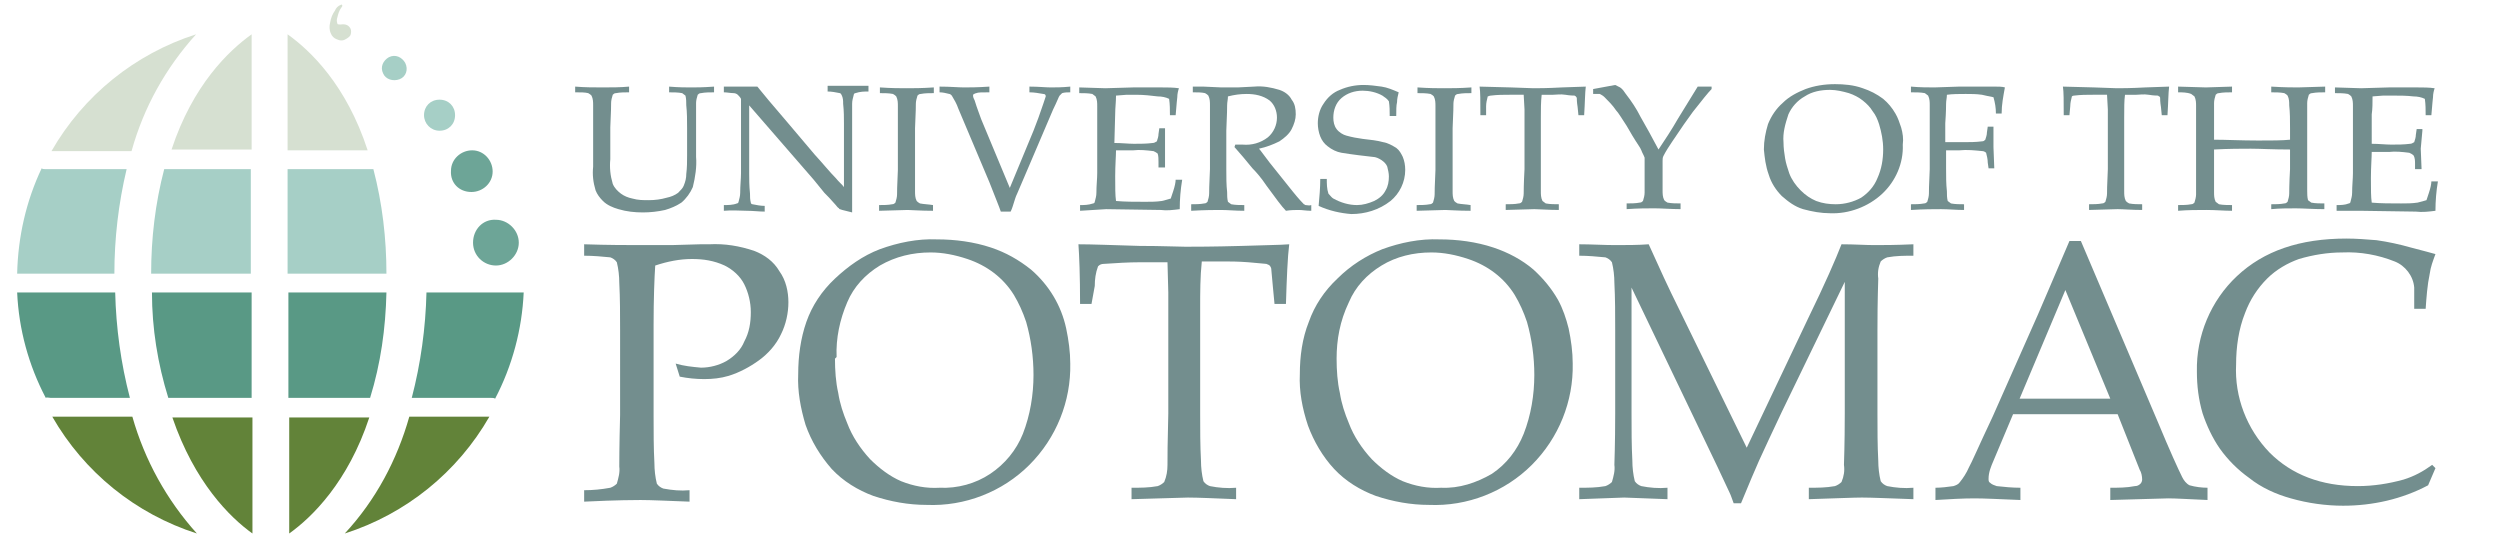 <?xml version="1.0" encoding="utf-8"?>
<!-- Generator: Adobe Illustrator 24.0.1, SVG Export Plug-In . SVG Version: 6.00 Build 0)  -->
<svg version="1.1" id="Layer_1" xmlns="http://www.w3.org/2000/svg" xmlns:xlink="http://www.w3.org/1999/xlink" x="0px" y="0px"
	 viewBox="0 0 306 67" style="enable-background:new 0 0 306 67;" xml:space="preserve">
<style type="text/css">
	.st0{fill:#599985;}
	.st1{fill:#A6CFC6;}
	.st2{fill:#D6E0D1;}
	.st3{fill:#628339;}
	.st4{fill:#6DA597;}
	.st5{fill:#738E8E;}
</style>
<g id="Layer_2_1_">
	<g id="Layer_1-2">
		<path class="st0" d="M20.6,48.7h10.2V35.8H18.6C18.6,40.2,19.3,44.5,20.6,48.7"/>
		<path class="st1" d="M45.7,20.7H35.2v12.8h12.1C47.3,29.2,46.8,24.9,45.7,20.7"/>
		<path class="st1" d="M18.5,33.5h12.2V20.7H20.1C19,24.9,18.5,29.2,18.5,33.5"/>
		<path class="st0" d="M45.3,48.7c1.3-4.2,1.9-8.5,2-12.9h-12v12.9H45.3z"/>
		<path class="st2" d="M35.2,4.2v14.2H45C42.4,10.4,38,6.2,35.2,4.2"/>
		<path class="st0" d="M14.1,35.8h-12c0.2,4.5,1.4,8.9,3.5,12.9c0.1-0.1,0.4,0,0.6,0h9.7C14.8,44.5,14.2,40.1,14.1,35.8"/>
		<path class="st0" d="M52.2,35.8h11.9c-0.2,4.5-1.4,9-3.5,13c-0.1-0.1-0.3-0.1-0.5-0.1h-9.7C51.5,44.5,52.1,40.1,52.2,35.8"/>
		<path class="st1" d="M15.5,20.7h-10c-0.1,0-0.3,0-0.4-0.1c-1.9,4-2.9,8.4-3,12.9H14C14,29.2,14.5,24.9,15.5,20.7"/>
		<path class="st2" d="M24,4.2c-7.5,2.4-13.8,7.5-17.7,14.3h9.8C17.6,13.1,20.3,8.3,24,4.2"/>
		<path class="st2" d="M21,18.3h9.8V4.2C28,6.2,23.6,10.4,21,18.3"/>
		<path class="st3" d="M24.1,65.3C16.6,62.9,10.3,57.8,6.4,51h9.8C17.7,56.3,20.4,61.2,24.1,65.3"/>
		<path class="st3" d="M21.1,51.1h9.8v14.2C28.1,63.3,23.8,59,21.1,51.1"/>
		<path class="st3" d="M42.2,65.3C49.7,62.9,56,57.8,59.9,51h-9.8C48.6,56.3,46,61.2,42.2,65.3"/>
		<path class="st3" d="M45.2,51.1h-9.8v14.2C38.2,63.3,42.6,59,45.2,51.1"/>
		<path class="st4" d="M57.7,23.5c1.4,0,2.6-1.1,2.6-2.5c0-1.4-1.1-2.6-2.5-2.6c-1.4,0-2.6,1.1-2.6,2.5c0,0,0,0,0,0
			C55.1,22.4,56.2,23.5,57.7,23.5C57.7,23.5,57.7,23.5,57.7,23.5"/>
		<path class="st1" d="M53.8,16c1.1,0,1.9-0.8,1.9-1.9s-0.8-1.9-1.9-1.9s-1.9,0.8-1.9,1.9c0,0,0,0,0,0C51.9,15.1,52.7,16,53.8,16"/>
		<path class="st1" d="M48.9,9.7c0.8-0.3,1.1-1.2,0.7-2c0,0,0,0,0,0c-0.4-0.7-1.2-1.1-2-0.7c-0.7,0.4-1.1,1.2-0.7,2
			C47.2,9.7,48.1,10,48.9,9.7"/>
		<path class="st4" d="M57.9,29.7c0,1.6,1.3,2.8,2.8,2.8s2.8-1.3,2.8-2.8c0-1.5-1.3-2.8-2.8-2.8C59.1,26.8,57.9,28.1,57.9,29.7
			C57.9,29.7,57.9,29.7,57.9,29.7"/>
		<path class="st2" d="M41.2,4.8C41.6,5,42,5,42.3,4.8c0.2-0.1,0.5-0.3,0.6-0.5C43,4,43,3.7,42.9,3.5c-0.2-0.4-0.6-0.6-1.2-0.5
			c-0.2,0-0.4,0-0.4-0.1c-0.1-0.3-0.1-0.5,0-0.8c0.1-0.4,0.2-0.8,0.5-1.2c0.1-0.1,0.1-0.2,0.1-0.2c0-0.1-0.1-0.2-0.2-0.1
			C41.4,0.7,41.1,1,41,1.3c-0.3,0.4-0.5,0.9-0.6,1.5c-0.1,0.4-0.1,0.9,0.1,1.3C40.6,4.4,40.9,4.7,41.2,4.8"/>
		<path class="st5" d="M71.5,31.3v-1.4c3,0.1,5.3,0.1,7,0.1c1.2,0,2.4,0,3.7,0l3.5-0.1h1.1c1.9-0.1,3.7,0.2,5.5,0.8
			c1.3,0.5,2.4,1.3,3.1,2.5c0.8,1.1,1.1,2.5,1.1,3.8c0,1.3-0.3,2.7-0.9,3.9c-0.6,1.3-1.6,2.4-2.7,3.2c-1.1,0.8-2.4,1.5-3.7,1.9
			c-1,0.3-2,0.4-3,0.4c-1,0-2-0.1-3-0.3l-0.5-1.6c1,0.3,2,0.4,3.1,0.5c1.1,0,2.2-0.3,3.1-0.8c1-0.6,1.8-1.4,2.2-2.4
			c0.6-1.1,0.8-2.3,0.8-3.6c0-1.2-0.3-2.4-0.8-3.4c-0.5-1-1.4-1.8-2.4-2.3c-1.3-0.6-2.6-0.8-4-0.8c-1.5,0-3,0.3-4.5,0.8
			c-0.1,1.5-0.2,4-0.2,7.3v11.1c0,2,0,3.9,0.1,5.8c0,0.8,0.1,1.7,0.3,2.5c0.2,0.3,0.5,0.5,0.8,0.6c1.1,0.2,2.1,0.3,3.2,0.2v1.4
			c-2.7-0.1-4.7-0.2-6-0.2c-0.5,0-2.8,0-6.9,0.2v-1.4c1.1,0,2.1-0.1,3.2-0.3c0.3-0.1,0.6-0.3,0.8-0.5c0.2-0.7,0.4-1.4,0.3-2.1
			c0-0.3,0-2.4,0.1-6.3V40.5c0-2,0-4-0.1-5.9c0-0.8-0.1-1.7-0.3-2.5c-0.2-0.3-0.5-0.5-0.8-0.6C73.7,31.4,72.6,31.3,71.5,31.3"/>
		<path class="st5" d="M97.7,45.8c0-2.2,0.3-4.4,1-6.4c0.7-2,1.9-3.8,3.5-5.3c1.6-1.5,3.4-2.8,5.5-3.6c2.2-0.8,4.6-1.3,7-1.2
			c2.2,0,4.5,0.3,6.6,1c1.8,0.6,3.4,1.5,4.9,2.7c2.2,1.9,3.7,4.4,4.3,7.2c0.3,1.4,0.5,2.9,0.5,4.3c0.1,4.6-1.7,9.1-5,12.4
			c-3.3,3.3-7.9,5.1-12.6,4.9c-2.2,0-4.4-0.4-6.5-1.1c-1.9-0.7-3.7-1.8-5.1-3.3c-1.4-1.6-2.5-3.4-3.2-5.4C98,50,97.6,47.9,97.7,45.8
			 M102.2,43.9c0,1.4,0.1,2.9,0.4,4.2c0.2,1.3,0.6,2.5,1.1,3.7c0.6,1.6,1.6,3.1,2.8,4.4c1.1,1.1,2.4,2.1,3.8,2.7
			c1.5,0.6,3.1,0.9,4.7,0.8c2.2,0.1,4.4-0.5,6.2-1.7c1.8-1.2,3.2-2.9,4-4.9c0.9-2.3,1.3-4.8,1.3-7.2c0-2.2-0.3-4.4-0.9-6.5
			c-0.4-1.2-0.9-2.3-1.5-3.3c-1.3-2.1-3.3-3.6-5.7-4.4c-1.5-0.5-3-0.8-4.5-0.8c-2.2,0-4.3,0.5-6.2,1.6c-1.8,1.1-3.2,2.6-4,4.5
			c-0.9,2.1-1.4,4.4-1.3,6.7"/>
		<path class="st5" d="M133.6,37.2h-1.4c0-3.5-0.1-5.9-0.2-7.3c1.6,0,4.1,0.1,7.5,0.2c2.8,0,4.6,0.1,5.6,0.1s3.3,0,6.9-0.1
			c2.6-0.1,4.6-0.1,5.8-0.2c-0.2,1.6-0.3,4.1-0.4,7.3h-1.4l-0.2-2.1c-0.1-1.3-0.2-2-0.2-2.2c0-0.1-0.1-0.3-0.2-0.4
			c-0.1-0.1-0.2-0.1-0.4-0.2c-0.2,0-0.9-0.1-2.2-0.2s-2.3-0.1-3-0.1h-2.7c-0.2,1.9-0.2,3.8-0.2,5.7v12.9c0,2,0,3.9,0.1,5.8
			c0,0.8,0.1,1.7,0.3,2.5c0.2,0.3,0.5,0.5,0.8,0.6c1,0.2,2.1,0.3,3.2,0.2v1.4c-2.6-0.1-4.6-0.2-5.9-0.2c-0.6,0-2.9,0.1-6.9,0.2v-1.4
			c1.1,0,2.1,0,3.2-0.2c0.3-0.1,0.6-0.3,0.8-0.5c0.3-0.7,0.4-1.4,0.4-2.1c0-1.5,0-2.1,0.1-6.3V37.8c0-0.6,0-1.3,0-2l-0.1-3.7h-3.3
			c-1.5,0-3,0.1-4.5,0.2c-0.3,0-0.5,0.1-0.7,0.3c-0.3,0.8-0.4,1.6-0.4,2.4L133.6,37.2z"/>
		<path class="st5" d="M159.1,45.8c0-2.2,0.3-4.4,1.1-6.4c0.7-2,1.9-3.8,3.5-5.3c1.6-1.6,3.5-2.8,5.5-3.6c2.2-0.8,4.6-1.3,7-1.2
			c2.2,0,4.5,0.3,6.6,1c1.8,0.6,3.5,1.5,4.9,2.7c1.2,1.1,2.2,2.3,3,3.7c0.6,1.1,1,2.3,1.3,3.5c0.3,1.4,0.5,2.9,0.5,4.3
			c0.1,4.6-1.7,9.1-5,12.4c-3.3,3.3-7.9,5.1-12.6,4.9c-2.2,0-4.4-0.4-6.5-1.1c-1.9-0.7-3.7-1.8-5.1-3.3c-1.4-1.5-2.5-3.4-3.2-5.3
			C159.4,50,159,47.9,159.1,45.8 M163.6,43.9c0,1.4,0.1,2.9,0.4,4.2c0.2,1.3,0.6,2.5,1.1,3.7c0.6,1.6,1.6,3.1,2.8,4.4
			c1.1,1.1,2.4,2.1,3.8,2.7c1.5,0.6,3.1,0.9,4.7,0.8c2.2,0.1,4.3-0.6,6.2-1.7c1.8-1.2,3.1-2.9,3.9-4.9c0.9-2.3,1.3-4.8,1.3-7.2
			c0-2.2-0.3-4.4-0.9-6.5c-0.4-1.2-0.9-2.3-1.5-3.3c-1.3-2.1-3.3-3.6-5.7-4.4c-1.5-0.5-3-0.8-4.5-0.8c-2.2,0-4.3,0.5-6.1,1.6
			c-1.8,1.1-3.2,2.6-4,4.5C164,39.3,163.6,41.6,163.6,43.9"/>
		<path class="st5" d="M193.3,31.3v-1.4c1.5,0,3,0.1,4.4,0.1s2.8,0,4.1-0.1c1.3,2.9,2.5,5.5,3.6,7.7l8.4,17.2l7.5-15.8
			c2.1-4.3,3.4-7.3,4.1-9.1c1.6,0,2.9,0.1,4,0.1s2.6,0,4.8-0.1v1.4c-1.1,0-2.1,0-3.2,0.2c-0.3,0.1-0.6,0.3-0.8,0.5
			c-0.3,0.7-0.4,1.4-0.3,2.1c0,0.3-0.1,2.4-0.1,6.3v10.2c0,2,0,3.9,0.1,5.8c0,0.8,0.1,1.7,0.3,2.5c0.2,0.3,0.5,0.5,0.8,0.6
			c1,0.2,2.1,0.3,3.2,0.2v1.4c-3-0.1-5.1-0.2-6.3-0.2c-1,0-3.2,0.1-6.5,0.2v-1.4c1.1,0,2.1,0,3.2-0.2c0.3-0.1,0.6-0.3,0.8-0.5
			c0.3-0.7,0.4-1.4,0.3-2.1c0-0.3,0.1-2.4,0.1-6.3V34.5l-7.7,15.9c-1.2,2.5-2.1,4.5-2.8,6c-0.5,1.1-1.2,2.8-2.2,5.2h-0.9
			c-0.2-0.5-0.3-0.9-0.5-1.3l-1.5-3.2l-10.5-21.9v15.4c0,2,0,3.9,0.1,5.8c0,0.8,0.1,1.7,0.3,2.5c0.2,0.3,0.5,0.5,0.8,0.6
			c1,0.2,2.1,0.3,3.2,0.2v1.4l-5.3-0.2l-5.5,0.2v-1.4c1.1,0,2.1,0,3.2-0.2c0.3-0.1,0.6-0.3,0.8-0.5c0.2-0.7,0.4-1.4,0.3-2.1
			c0-0.3,0.1-2.4,0.1-6.3V40.5c0-2,0-4-0.1-5.9c0-0.8-0.1-1.7-0.3-2.5c-0.2-0.3-0.5-0.5-0.8-0.6C195.4,31.4,194.4,31.3,193.3,31.3"
			/>
		<path class="st5" d="M236.9,61.2v-1.5c0.7,0,1.5-0.1,2.2-0.2c0.3-0.1,0.6-0.2,0.8-0.5c0.4-0.5,0.8-1.1,1.1-1.8
			c0.3-0.5,1.2-2.6,2.9-6.2l5.5-12.4c0.6-1.4,1.9-4.4,3.9-9.1h1.4l9.4,22.1c1.5,3.6,2.5,5.8,3,6.8c0.2,0.4,0.5,0.8,0.9,1
			c0.7,0.2,1.5,0.3,2.2,0.3v1.5c-2.3-0.1-3.9-0.2-4.8-0.2l-7.1,0.2v-1.5c1,0,2,0,3-0.2c0.3,0,0.5-0.1,0.7-0.3
			c0.1-0.1,0.2-0.3,0.2-0.5c0-0.4-0.1-0.9-0.3-1.2l-2.7-6.8h-12.8l-2.4,5.7c-0.3,0.7-0.6,1.4-0.6,2.2c0,0.2,0,0.4,0.2,0.5
			c0.2,0.2,0.5,0.3,0.8,0.4c0.9,0.1,1.9,0.2,2.9,0.2v1.5c-2.5-0.1-4.4-0.2-5.6-0.2C240.2,61,238.6,61.1,236.9,61.2 M247.2,48.8h11.1
			l-5.5-13.3L247.2,48.8z"/>
		<path class="st5" d="M298.1,57.3l-0.9,2.1c-3.2,1.7-6.8,2.5-10.4,2.5c-2.1,0-4.3-0.3-6.4-0.9c-1.8-0.5-3.6-1.3-5.1-2.5
			c-1.4-1-2.6-2.2-3.6-3.6c-0.9-1.3-1.6-2.8-2.1-4.3c-0.5-1.7-0.7-3.4-0.7-5.1c-0.1-4.4,1.7-8.7,4.9-11.7c3.3-3.1,7.7-4.6,13.4-4.6
			c1.2,0,2.5,0.1,3.7,0.2c1.4,0.2,2.8,0.5,4.2,0.9c1.6,0.4,2.6,0.7,3,0.8c-0.3,0.8-0.6,1.6-0.7,2.4c-0.3,1.4-0.4,2.9-0.5,4.3h-1.4
			v-2.6c-0.1-1.4-1.1-2.7-2.4-3.2c-2-0.8-4.2-1.2-6.4-1.1c-1.8,0-3.6,0.3-5.3,0.8c-1.4,0.5-2.8,1.3-3.9,2.4
			c-1.2,1.2-2.1,2.6-2.7,4.2c-0.8,2-1.1,4.2-1.1,6.3c-0.2,4,1.3,7.9,4.1,10.8c2.7,2.7,6.3,4.1,10.8,4.1c1.9,0,3.8-0.3,5.6-0.8
			c1.3-0.4,2.4-1,3.5-1.8L298.1,57.3z"/>
		<path class="st5" d="M70.4,11.3v-0.7c1.2,0.1,2.3,0.1,3.4,0.1s2.1,0,3.2-0.1v0.7c-0.5,0-1.1,0-1.6,0.1c-0.2,0-0.3,0.1-0.4,0.2
			c-0.1,0.3-0.2,0.7-0.2,1c0,0.1,0,1.1-0.1,3v3.9c-0.1,1,0,2,0.3,3c0.2,0.5,0.6,0.9,1,1.2c0.4,0.3,0.9,0.5,1.4,0.6
			c0.7,0.2,1.3,0.2,2,0.2c0.8,0,1.5-0.1,2.2-0.3c0.5-0.1,1-0.3,1.4-0.6c0.3-0.3,0.6-0.6,0.7-0.9c0.2-0.5,0.3-0.9,0.3-1.4
			c0.1-0.8,0.1-1.5,0.1-2.3v-3.3c0-1,0-1.9-0.1-2.8c0-0.4,0-0.8-0.1-1.2c-0.1-0.1-0.3-0.2-0.4-0.3c-0.5-0.1-1.1-0.1-1.6-0.1v-0.7
			c1.2,0.1,2.1,0.1,2.7,0.1s1.4,0,2.8-0.1v0.7c-0.5,0-1.1,0-1.6,0.1c-0.2,0-0.3,0.1-0.4,0.2c-0.1,0.3-0.2,0.7-0.2,1c0,0.1,0,1.1,0,3
			v3.6c0.1,1.2-0.1,2.5-0.4,3.7c-0.3,0.7-0.8,1.4-1.4,1.9c-0.6,0.4-1.3,0.7-2,0.9c-0.9,0.2-1.8,0.3-2.7,0.3c-1,0-2-0.1-3-0.4
			c-0.7-0.2-1.4-0.5-1.9-1c-0.4-0.4-0.7-0.8-0.9-1.3c-0.3-1-0.4-1.9-0.3-2.9v-4.7c0-1,0-1.9,0-2.8c0-0.4,0-0.8-0.2-1.2
			c-0.1-0.1-0.2-0.2-0.4-0.3C71.6,11.3,71.1,11.3,70.4,11.3"/>
		<path class="st5" d="M88.6,25.8v-0.7c0.5,0,1.1,0,1.6-0.2c0.1,0,0.2-0.1,0.2-0.2c0.1-0.4,0.2-0.7,0.2-1.1c0-0.9,0.1-1.7,0.1-2.4
			v-8.6c0-0.2,0-0.3,0-0.5c-0.1-0.2-0.2-0.3-0.4-0.5c-0.1-0.1-0.3-0.2-0.5-0.2c-0.4,0-0.8-0.1-1.2-0.1v-0.7H91c0.6,0,1.1,0,1.7,0
			l1.4,1.7l2.3,2.7l3.3,3.9c1.1,1.2,1.9,2.2,2.6,2.9c0.4,0.5,0.8,0.8,1,1.1v-7.8c0-0.7,0-1.5-0.1-2.4c0-0.4,0-0.7-0.2-1.1
			c-0.1-0.1-0.1-0.2-0.2-0.2c-0.5-0.1-1-0.2-1.5-0.2v-0.7c0.9,0,1.8,0,2.7,0s1.6,0,2.3,0v0.7c-0.5,0-1,0-1.6,0.2
			c-0.1,0-0.2,0.1-0.2,0.2c-0.1,0.4-0.2,0.7-0.2,1.1c0,0.9,0,1.7,0,2.4v5.1c0,1,0,3,0,5.8l-1.2-0.3l-0.3-0.1c0,0-0.1,0-0.1-0.1
			c-0.2-0.1-0.3-0.3-0.4-0.4c-0.6-0.7-1.1-1.2-1.4-1.5L99.6,22l-7.9-9.1v8.3c0,0.7,0,1.5,0.1,2.5c0,0.4,0,0.7,0.1,1.1
			c0,0.1,0.1,0.2,0.2,0.2c0.5,0.1,1,0.2,1.5,0.2v0.7c-0.7,0-1.4-0.1-2.2-0.1S89.6,25.7,88.6,25.8"/>
		<path class="st5" d="M114.2,25.1v0.7c-1.6,0-2.6-0.1-3.1-0.1l-3.5,0.1v-0.7c0.5,0,1.1,0,1.6-0.1c0.2,0,0.3-0.1,0.4-0.2
			c0.1-0.3,0.2-0.7,0.2-1c0-0.1,0-1.1,0.1-3v-5c0-1,0-1.9,0-2.8c0-0.4,0-0.8-0.2-1.2c-0.1-0.1-0.2-0.2-0.4-0.3
			c-0.5-0.1-1.1-0.1-1.6-0.1v-0.7c1.4,0.1,2.5,0.1,3.3,0.1s1.8,0,3.3-0.1v0.7c-0.5,0-1.1,0-1.6,0.1c-0.2,0-0.3,0.1-0.4,0.2
			c-0.1,0.3-0.2,0.7-0.2,1c0,0.1,0,1.1-0.1,3v4.9c0,1,0,1.9,0,2.8c0,0.4,0,0.8,0.2,1.2c0.1,0.1,0.2,0.2,0.4,0.3
			C113.1,25,113.6,25,114.2,25.1"/>
		<path class="st5" d="M122.5,25.9c-0.2-0.6-0.7-1.8-1.4-3.6l-3.8-9c-0.2-0.6-0.5-1.1-0.8-1.6c-0.1-0.1-0.2-0.2-0.3-0.2
			c-0.4-0.1-0.8-0.2-1.2-0.2v-0.7c1.3,0,2.3,0.1,3,0.1s1.6,0,3.1-0.1v0.7c-0.9,0-1.4,0-1.6,0.1c-0.1,0-0.2,0.1-0.3,0.1
			c-0.1,0.1-0.1,0.1-0.1,0.2c0,0.2,0.1,0.4,0.2,0.6c0.3,1,0.6,1.7,0.8,2.3l3.5,8.4l2.9-7c0.4-1,0.8-2.1,1.2-3.3
			c0.1-0.3,0.2-0.6,0.3-0.9c0-0.2-0.1-0.3-0.3-0.3c-0.6-0.1-1.1-0.2-1.7-0.2v-0.7c1.1,0,2,0.1,2.6,0.1s1.4,0,2.4-0.1v0.7
			c-0.3,0-0.7,0-1,0.1c-0.1,0.1-0.2,0.2-0.3,0.3c-0.1,0.1-0.3,0.7-0.8,1.7l-3.5,8.2l-0.9,2.1c-0.2,0.4-0.3,0.8-0.4,1.1
			s-0.2,0.7-0.4,1.1L122.5,25.9z"/>
		<path class="st5" d="M132.2,25.8v-0.7c0.5,0,1,0,1.6-0.2c0.1,0,0.2-0.1,0.2-0.2c0.1-0.4,0.2-0.7,0.2-1.1c0-0.9,0.1-1.7,0.1-2.4
			v-5.4c0-1,0-1.9,0-2.8c0-0.4,0-0.8-0.2-1.2c-0.1-0.1-0.3-0.2-0.4-0.3c-0.5-0.1-1.1-0.1-1.6-0.1v-0.7l3.2,0.1l3.4-0.1
			c1.6,0,2.8,0,3.5,0c0.7,0,1.4,0,2.1,0.1c-0.1,0.3-0.2,0.7-0.2,1.1c0,0.1-0.1,0.8-0.2,2.2h-0.7c0-0.7,0-1.3-0.1-2
			c-0.4-0.2-0.9-0.3-1.4-0.3c-0.8-0.1-1.7-0.2-2.6-0.2h-1.2l-1.3,0.1c0,0.8-0.1,1.5-0.1,2.2l-0.1,3.6c0.9,0,1.7,0.1,2.4,0.1
			c0.8,0,1.5,0,2.3-0.1c0.2,0,0.3-0.1,0.5-0.2c0.1-0.3,0.2-0.6,0.2-0.9l0.1-0.7h0.7v0.2V18v2.5h-0.8v-0.7c0-0.3,0-0.7-0.1-1
			c-0.1-0.1-0.3-0.2-0.5-0.3c-0.8-0.1-1.7-0.2-2.5-0.1c-0.5,0-1.2,0-2.1,0c0,0.7-0.1,1.8-0.1,3.2s0,2.3,0.1,3
			c1.1,0.1,2.3,0.1,3.6,0.1c0.7,0,1.3,0,2-0.1c0.4-0.1,0.8-0.2,1.1-0.3c0.1-0.3,0.2-0.6,0.3-0.9c0.2-0.6,0.3-1.1,0.3-1.4h0.8
			c-0.2,1.2-0.3,2.4-0.3,3.6c-0.8,0.1-1.6,0.2-2.3,0.1l-6.7-0.1L132.2,25.8"/>
		<path class="st5" d="M146,11.3v-0.7h1.3l2.2,0.1c0.4,0,1.1,0,2,0l2-0.1c1.1-0.1,2.1,0.1,3.1,0.4c0.6,0.2,1.2,0.6,1.5,1.2
			c0.4,0.5,0.5,1.1,0.5,1.8c0,0.6-0.2,1.2-0.5,1.8c-0.3,0.6-0.9,1.1-1.5,1.5c-0.8,0.4-1.6,0.7-2.5,0.9c0.2,0.2,0.6,0.8,1.3,1.7
			l2.8,3.5c0.8,1,1.3,1.5,1.4,1.6c0.1,0,0.1,0.1,0.2,0.1c0.2,0,0.5,0.1,0.7,0v0.7c-0.6,0-1.1-0.1-1.5-0.1s-1,0-1.6,0.1
			c-0.5-0.5-1.3-1.6-2.4-3.1c-0.6-0.9-1.2-1.6-1.7-2.1c-0.8-1-1.5-1.8-2.2-2.6l0.1-0.3h0.9c1.1,0.1,2.2-0.2,3.1-0.9
			c0.7-0.6,1.1-1.5,1.1-2.4c0-0.8-0.3-1.6-0.9-2.1c-0.8-0.6-1.8-0.8-2.8-0.8c-0.8,0-1.5,0.1-2.3,0.3c0,0.4-0.1,0.7-0.1,1.1
			c0,0.1,0,1.1-0.1,3.1v4.7c0,1,0,1.9,0.1,2.8c0,0.4,0,0.8,0.1,1.2c0.1,0.1,0.3,0.2,0.4,0.3c0.5,0.1,1.1,0.1,1.6,0.1v0.7
			c-1.1,0-2-0.1-2.9-0.1c-0.7,0-1.9,0-3.6,0.1V25c0.5,0,1.1,0,1.6-0.1c0.2,0,0.3-0.1,0.4-0.2c0.1-0.3,0.2-0.7,0.2-1
			c0-0.1,0-1.1,0.1-3v-5c0-1,0-1.9,0-2.8c0-0.4,0-0.8-0.2-1.2c-0.1-0.1-0.2-0.2-0.4-0.3C147.1,11.3,146.5,11.3,146,11.3"/>
		<path class="st5" d="M161.4,25.2c0.1-1.1,0.2-2.2,0.2-3.3h0.8c0,0.6,0,1.2,0.2,1.8c0.2,0.2,0.4,0.5,0.6,0.6
			c0.9,0.5,1.9,0.8,2.9,0.8c0.7,0,1.4-0.2,2.1-0.5c0.6-0.3,1.1-0.7,1.4-1.3c0.3-0.5,0.4-1.1,0.4-1.7c0-0.4-0.1-0.8-0.2-1.2
			c-0.1-0.3-0.4-0.6-0.7-0.8c-0.3-0.2-0.7-0.4-1.1-0.4l-1.7-0.2c-0.8-0.1-1.5-0.2-2.1-0.3c-0.6-0.1-1.2-0.4-1.7-0.8
			c-0.4-0.3-0.7-0.7-0.9-1.2c-0.2-0.5-0.3-1.1-0.3-1.6c0-0.8,0.2-1.7,0.7-2.4c0.5-0.8,1.2-1.4,2-1.7c0.9-0.4,1.9-0.6,2.9-0.6
			c0.7,0,1.5,0.1,2.2,0.2c0.7,0.1,1.4,0.4,2.1,0.7c-0.1,0.4-0.2,0.8-0.2,1.2c-0.1,0.4-0.1,1-0.1,1.7h-0.8c0-0.6,0-1.2-0.1-1.8
			c-0.2-0.3-0.5-0.5-0.8-0.7c-0.7-0.4-1.6-0.6-2.4-0.6c-1,0-1.9,0.3-2.6,0.9c-0.7,0.6-1,1.5-1,2.4c0,0.5,0.1,1,0.4,1.4
			c0.3,0.4,0.8,0.7,1.2,0.8c0.7,0.2,1.3,0.3,2,0.4c0.9,0.1,1.8,0.2,2.5,0.4c0.6,0.1,1.1,0.4,1.6,0.7c0.4,0.3,0.6,0.7,0.8,1.1
			c0.2,0.5,0.3,1,0.3,1.6c0,1.5-0.7,2.9-1.8,3.8c-1.4,1.1-3.1,1.6-4.8,1.6C164.1,26.1,162.7,25.8,161.4,25.2"/>
		<path class="st5" d="M180,25.1v0.7c-1.6,0-2.6-0.1-3.1-0.1l-3.5,0.1v-0.7c0.5,0,1.1,0,1.6-0.1c0.2,0,0.3-0.1,0.4-0.2
			c0.1-0.3,0.2-0.7,0.2-1c0-0.1,0-1.1,0.1-3v-5c0-1,0-1.9,0-2.8c0-0.4,0-0.8-0.2-1.2c-0.1-0.1-0.2-0.2-0.4-0.3
			c-0.5-0.1-1.1-0.1-1.6-0.1v-0.7c1.4,0.1,2.5,0.1,3.3,0.1s1.9,0,3.3-0.1v0.7c-0.5,0-1.1,0-1.6,0.1c-0.2,0-0.3,0.1-0.4,0.2
			c-0.1,0.3-0.2,0.7-0.2,1c0,0.1,0,1.1-0.1,3v4.9c0,1,0,1.9,0,2.8c0,0.4,0,0.8,0.2,1.2c0.1,0.1,0.2,0.2,0.4,0.3
			C178.9,25,179.4,25,180,25.1"/>
		<path class="st5" d="M181.9,14.1h-0.7c0-1.7,0-2.9-0.1-3.5l3.8,0.1l2.8,0.1c0.5,0,1.7,0,3.5-0.1l2.9-0.1c-0.1,0.8-0.1,2-0.2,3.5
			h-0.7l-0.1-1c-0.1-0.6-0.1-1-0.1-1.1c0-0.1-0.1-0.1-0.1-0.2c-0.1,0-0.1-0.1-0.2-0.1c-0.1,0-0.5,0-1.1-0.1s-1.1,0-1.5,0h-1.4
			c-0.1,0.9-0.1,1.8-0.1,2.8v6.2c0,1,0,1.9,0,2.8c0,0.4,0,0.8,0.2,1.2c0.1,0.1,0.3,0.2,0.4,0.3c0.5,0.1,1.1,0.1,1.6,0.1v0.7
			c-1.3,0-2.4-0.1-3-0.1l-3.5,0.1v-0.7c0.5,0,1.1,0,1.6-0.1c0.2,0,0.3-0.1,0.4-0.2c0.1-0.3,0.2-0.7,0.2-1c0-0.1,0-1.2,0.1-3v-6.3
			c0-0.3,0-0.6,0-1l-0.1-1.8h-1.7c-0.8,0-1.5,0-2.3,0.1c-0.2,0-0.3,0.1-0.4,0.1c-0.1,0.4-0.2,0.8-0.2,1.2L181.9,14.1z"/>
		<path class="st5" d="M195,11.5v-0.6l2.7-0.5c0.2,0.1,0.4,0.2,0.6,0.3c0.3,0.2,0.5,0.5,0.7,0.8c0.7,0.9,1.3,1.8,1.8,2.8
			c0.7,1.2,1.4,2.5,2.2,4c0.8-1.2,1.6-2.4,2.4-3.8l2.4-3.9h1.7v0.3c-0.4,0.4-1.2,1.4-2.3,2.8c-0.6,0.8-1.5,2.1-2.5,3.6
			c-0.4,0.6-0.8,1.2-1.1,1.8c-0.1,0.2-0.1,0.4-0.1,0.6v0.8c0,1,0,1.9,0,2.8c0,0.4,0,0.8,0.2,1.2c0.1,0.1,0.2,0.2,0.4,0.3
			c0.5,0.1,1.1,0.1,1.6,0.1v0.7c-1.2,0-2.3-0.1-3.2-0.1s-2,0-3.4,0.1v-0.7c0.5,0,1.1,0,1.6-0.1c0.2,0,0.3-0.1,0.4-0.2
			c0.1-0.3,0.2-0.7,0.2-1c0-0.1,0-1.2,0-3v-1.3c-0.1-0.3-0.3-0.6-0.4-0.9s-0.5-0.8-1.1-1.8l-0.7-1.2c-0.6-0.9-1-1.6-1.3-1.9
			c-0.4-0.6-0.9-1.1-1.4-1.6c-0.2-0.2-0.4-0.3-0.6-0.4C195.6,11.5,195.3,11.5,195,11.5"/>
		<path class="st5" d="M215.9,18.3c0-1.1,0.2-2.1,0.5-3.1c0.4-1,1-1.9,1.8-2.6c0.8-0.8,1.8-1.3,2.8-1.7c1.1-0.4,2.3-0.6,3.6-0.6
			c1.1,0,2.3,0.1,3.4,0.5c0.9,0.3,1.7,0.7,2.5,1.3c0.6,0.5,1.1,1.1,1.5,1.8c0.3,0.5,0.5,1.1,0.7,1.7c0.2,0.7,0.3,1.4,0.2,2.1
			c0.1,2.3-0.9,4.5-2.5,6c-1.7,1.6-4.1,2.5-6.4,2.4c-1.1,0-2.2-0.2-3.3-0.5c-1-0.3-1.8-0.9-2.6-1.6c-0.7-0.7-1.3-1.6-1.6-2.6
			C216.1,20.3,216,19.3,215.9,18.3 M218.3,17.4c0,0.7,0.1,1.4,0.2,2c0.1,0.6,0.3,1.2,0.5,1.8c0.3,0.8,0.8,1.5,1.4,2.1
			c0.6,0.6,1.2,1,1.9,1.3c0.8,0.3,1.6,0.4,2.4,0.4c1.1,0,2.2-0.3,3.1-0.8c0.9-0.6,1.6-1.4,2-2.4c0.5-1.1,0.7-2.3,0.7-3.5
			c0-1.1-0.2-2.1-0.5-3.1c-0.2-0.6-0.4-1.1-0.8-1.6c-0.3-0.5-0.7-0.9-1.2-1.3c-0.5-0.4-1.1-0.7-1.7-0.9c-0.7-0.2-1.5-0.4-2.3-0.4
			c-1.1,0-2.2,0.2-3.1,0.8c-0.9,0.5-1.6,1.3-2,2.2C218.5,15.2,218.2,16.3,218.3,17.4"/>
		<path class="st5" d="M233.9,11.3v-0.7c1.1,0.1,2.1,0.1,2.9,0.1l3-0.1h2.9h1.5c0.4,0,0.9,0,1.2,0.1c-0.2,1.1-0.4,2.1-0.4,3.2h-0.7
			c0-0.7-0.1-1.3-0.3-2c-0.5-0.1-1-0.2-1.4-0.3c-0.7-0.1-1.3-0.1-2-0.1c-0.8,0-1.6,0-2.3,0.1c0,0.4-0.1,0.7-0.1,1.1
			c0,0.2,0,1-0.1,2.4v2.3h2.2c0.8,0,1.5,0,2.3-0.1c0.2,0,0.3-0.1,0.4-0.2c0.1-0.3,0.2-0.6,0.2-0.9l0.1-0.7h0.7l0,2.5l0.1,2.6h-0.7
			l-0.1-0.7c0-0.4-0.1-0.8-0.2-1.2c-0.1-0.1-0.3-0.2-0.4-0.2c-1-0.1-1.9-0.2-2.9-0.1c-0.5,0-1.1,0-1.6,0v2.2c0,1,0,1.9,0.1,2.8
			c0,0.4,0,0.8,0.1,1.2c0.1,0.1,0.3,0.2,0.4,0.3c0.5,0.1,1.1,0.1,1.6,0.1v0.7c-1,0-1.9-0.1-2.8-0.1s-2.1,0-3.7,0.1V25
			c0.5,0,1.1,0,1.6-0.1c0.2,0,0.3-0.1,0.4-0.2c0.1-0.3,0.2-0.7,0.2-1c0-0.1,0-1.1,0.1-3v-5c0-1,0-1.9,0-2.8c0-0.4,0-0.8-0.2-1.2
			c-0.1-0.1-0.3-0.2-0.4-0.3C235.1,11.3,234.5,11.3,233.9,11.3"/>
		<path class="st5" d="M253.3,14.1h-0.7c0-1.7,0-2.9-0.1-3.5l3.8,0.1l2.8,0.1c0.5,0,1.7,0,3.5-0.1l2.9-0.1c-0.1,0.8-0.1,2-0.2,3.5
			h-0.7l-0.1-1c-0.1-0.6-0.1-1-0.1-1.1c0-0.1,0-0.1-0.1-0.2c-0.1,0-0.1-0.1-0.2-0.1c-0.1,0-0.5,0-1.1-0.1s-1.2,0-1.5,0h-1.4
			c-0.1,0.7-0.1,1.6-0.1,2.8v6.2c0,1,0,1.9,0,2.8c0,0.4,0,0.8,0.2,1.2c0.1,0.1,0.2,0.2,0.4,0.3c0.5,0.1,1.1,0.1,1.6,0.1v0.7
			c-1.3,0-2.3-0.1-3-0.1l-3.5,0.1v-0.7c0.5,0,1.1,0,1.6-0.1c0.2,0,0.3-0.1,0.4-0.2c0.1-0.3,0.2-0.7,0.2-1c0-0.1,0-1.1,0.1-3v-6.3
			c0-0.3,0-0.6,0-1l-0.1-1.8h-1.7c-0.8,0-1.5,0-2.3,0.1c-0.2,0-0.3,0.1-0.3,0.1c-0.1,0.4-0.2,0.8-0.2,1.2L253.3,14.1z"/>
		<path class="st5" d="M266.6,11.3v-0.7l3.4,0.1l3.2-0.1v0.7c-0.5,0-1.1,0-1.6,0.1c-0.2,0-0.3,0.1-0.4,0.2c-0.1,0.3-0.2,0.7-0.2,1
			c0,0.1,0,1.1,0,3v1.5c1.5,0,3.3,0.1,5.4,0.1c1.6,0,2.9,0,3.9-0.1v-1.4c0-1,0-1.9-0.1-2.8c0-0.4,0-0.8-0.2-1.2
			c-0.1-0.1-0.2-0.2-0.4-0.3c-0.5-0.1-1.1-0.1-1.6-0.1v-0.7c1.6,0.1,2.7,0.1,3.3,0.1l3.3-0.1v0.7c-0.5,0-1.1,0-1.6,0.1
			c-0.2,0-0.3,0.1-0.4,0.2c-0.1,0.3-0.2,0.7-0.2,1c0,0.1,0,1.1,0,3v4.9c0,1,0,1.9,0,2.8c0,0.4,0,0.8,0.1,1.2
			c0.1,0.1,0.3,0.2,0.4,0.3c0.5,0.1,1.1,0.1,1.6,0.1v0.7c-1.4,0-2.6-0.1-3.5-0.1s-2,0-3,0.1V25c0.5,0,1.1,0,1.6-0.1
			c0.2,0,0.3-0.1,0.4-0.2c0.1-0.3,0.2-0.7,0.2-1c0-0.1,0-1.2,0.1-3v-2.4c-2.1,0-3.7-0.1-4.8-0.1s-2.7,0-4.5,0.1v2.4c0,1,0,1.9,0,2.8
			c0,0.4,0,0.8,0.2,1.2c0.1,0.1,0.3,0.2,0.4,0.3c0.5,0.1,1.1,0.1,1.6,0.1v0.7c-1,0-2-0.1-3.1-0.1s-2.3,0-3.5,0.1v-0.7
			c0.5,0,1.1,0,1.6-0.1c0.2,0,0.3-0.1,0.4-0.2c0.1-0.3,0.2-0.7,0.2-1c0-0.1,0-1.2,0-3v-5c0-1,0-1.9,0-2.8c0-0.4,0-0.8-0.2-1.2
			c-0.1-0.1-0.3-0.2-0.4-0.3C267.7,11.3,267.1,11.3,266.6,11.3"/>
		<path class="st5" d="M286,25.8v-0.7c0.5,0,1,0,1.5-0.2c0.1,0,0.2-0.1,0.2-0.2c0.1-0.4,0.2-0.7,0.2-1.1c0-0.9,0.1-1.7,0.1-2.4v-5.4
			c0-1,0-1.9,0-2.8c0-0.4,0-0.8-0.2-1.2c-0.1-0.1-0.2-0.2-0.4-0.3c-0.5-0.1-1.1-0.1-1.6-0.1v-0.7l3.2,0.1l3.4-0.1c1.6,0,2.8,0,3.5,0
			c0.7,0,1.4,0,2.1,0.1c-0.1,0.3-0.2,0.7-0.2,1.1c0,0.1-0.1,0.8-0.2,2.2h-0.7c0-0.7,0-1.3-0.1-2c-0.4-0.2-0.9-0.3-1.4-0.3
			c-0.8-0.1-1.7-0.1-2.5-0.1h-1.2l-1.3,0.1c0,0.8,0,1.5-0.1,2.2v3.6c0.9,0,1.7,0.1,2.4,0.1c0.8,0,1.5,0,2.3-0.1
			c0.2,0,0.3-0.1,0.5-0.2c0.1-0.3,0.2-0.6,0.2-0.9l0.1-0.7h0.7v0.2l-0.2,2.2l0.1,2.5h-0.8v-0.7c0-0.3,0-0.7-0.2-1
			c-0.1-0.1-0.3-0.2-0.5-0.3c-0.8-0.1-1.7-0.2-2.5-0.1c-0.5,0-1.2,0-2.1,0c0,0.7-0.1,1.8-0.1,3.2s0,2.3,0.1,3
			c1.1,0.1,2.3,0.1,3.6,0.1c0.7,0,1.3,0,2-0.1c0.4-0.1,0.8-0.2,1.1-0.3c0.1-0.3,0.2-0.6,0.3-0.9c0.2-0.6,0.3-1.1,0.3-1.4h0.8
			c-0.2,1.2-0.3,2.4-0.3,3.6c-0.8,0.1-1.6,0.2-2.4,0.1l-6.7-0.1L286,25.8"/>
	</g>
</g>
</svg>
